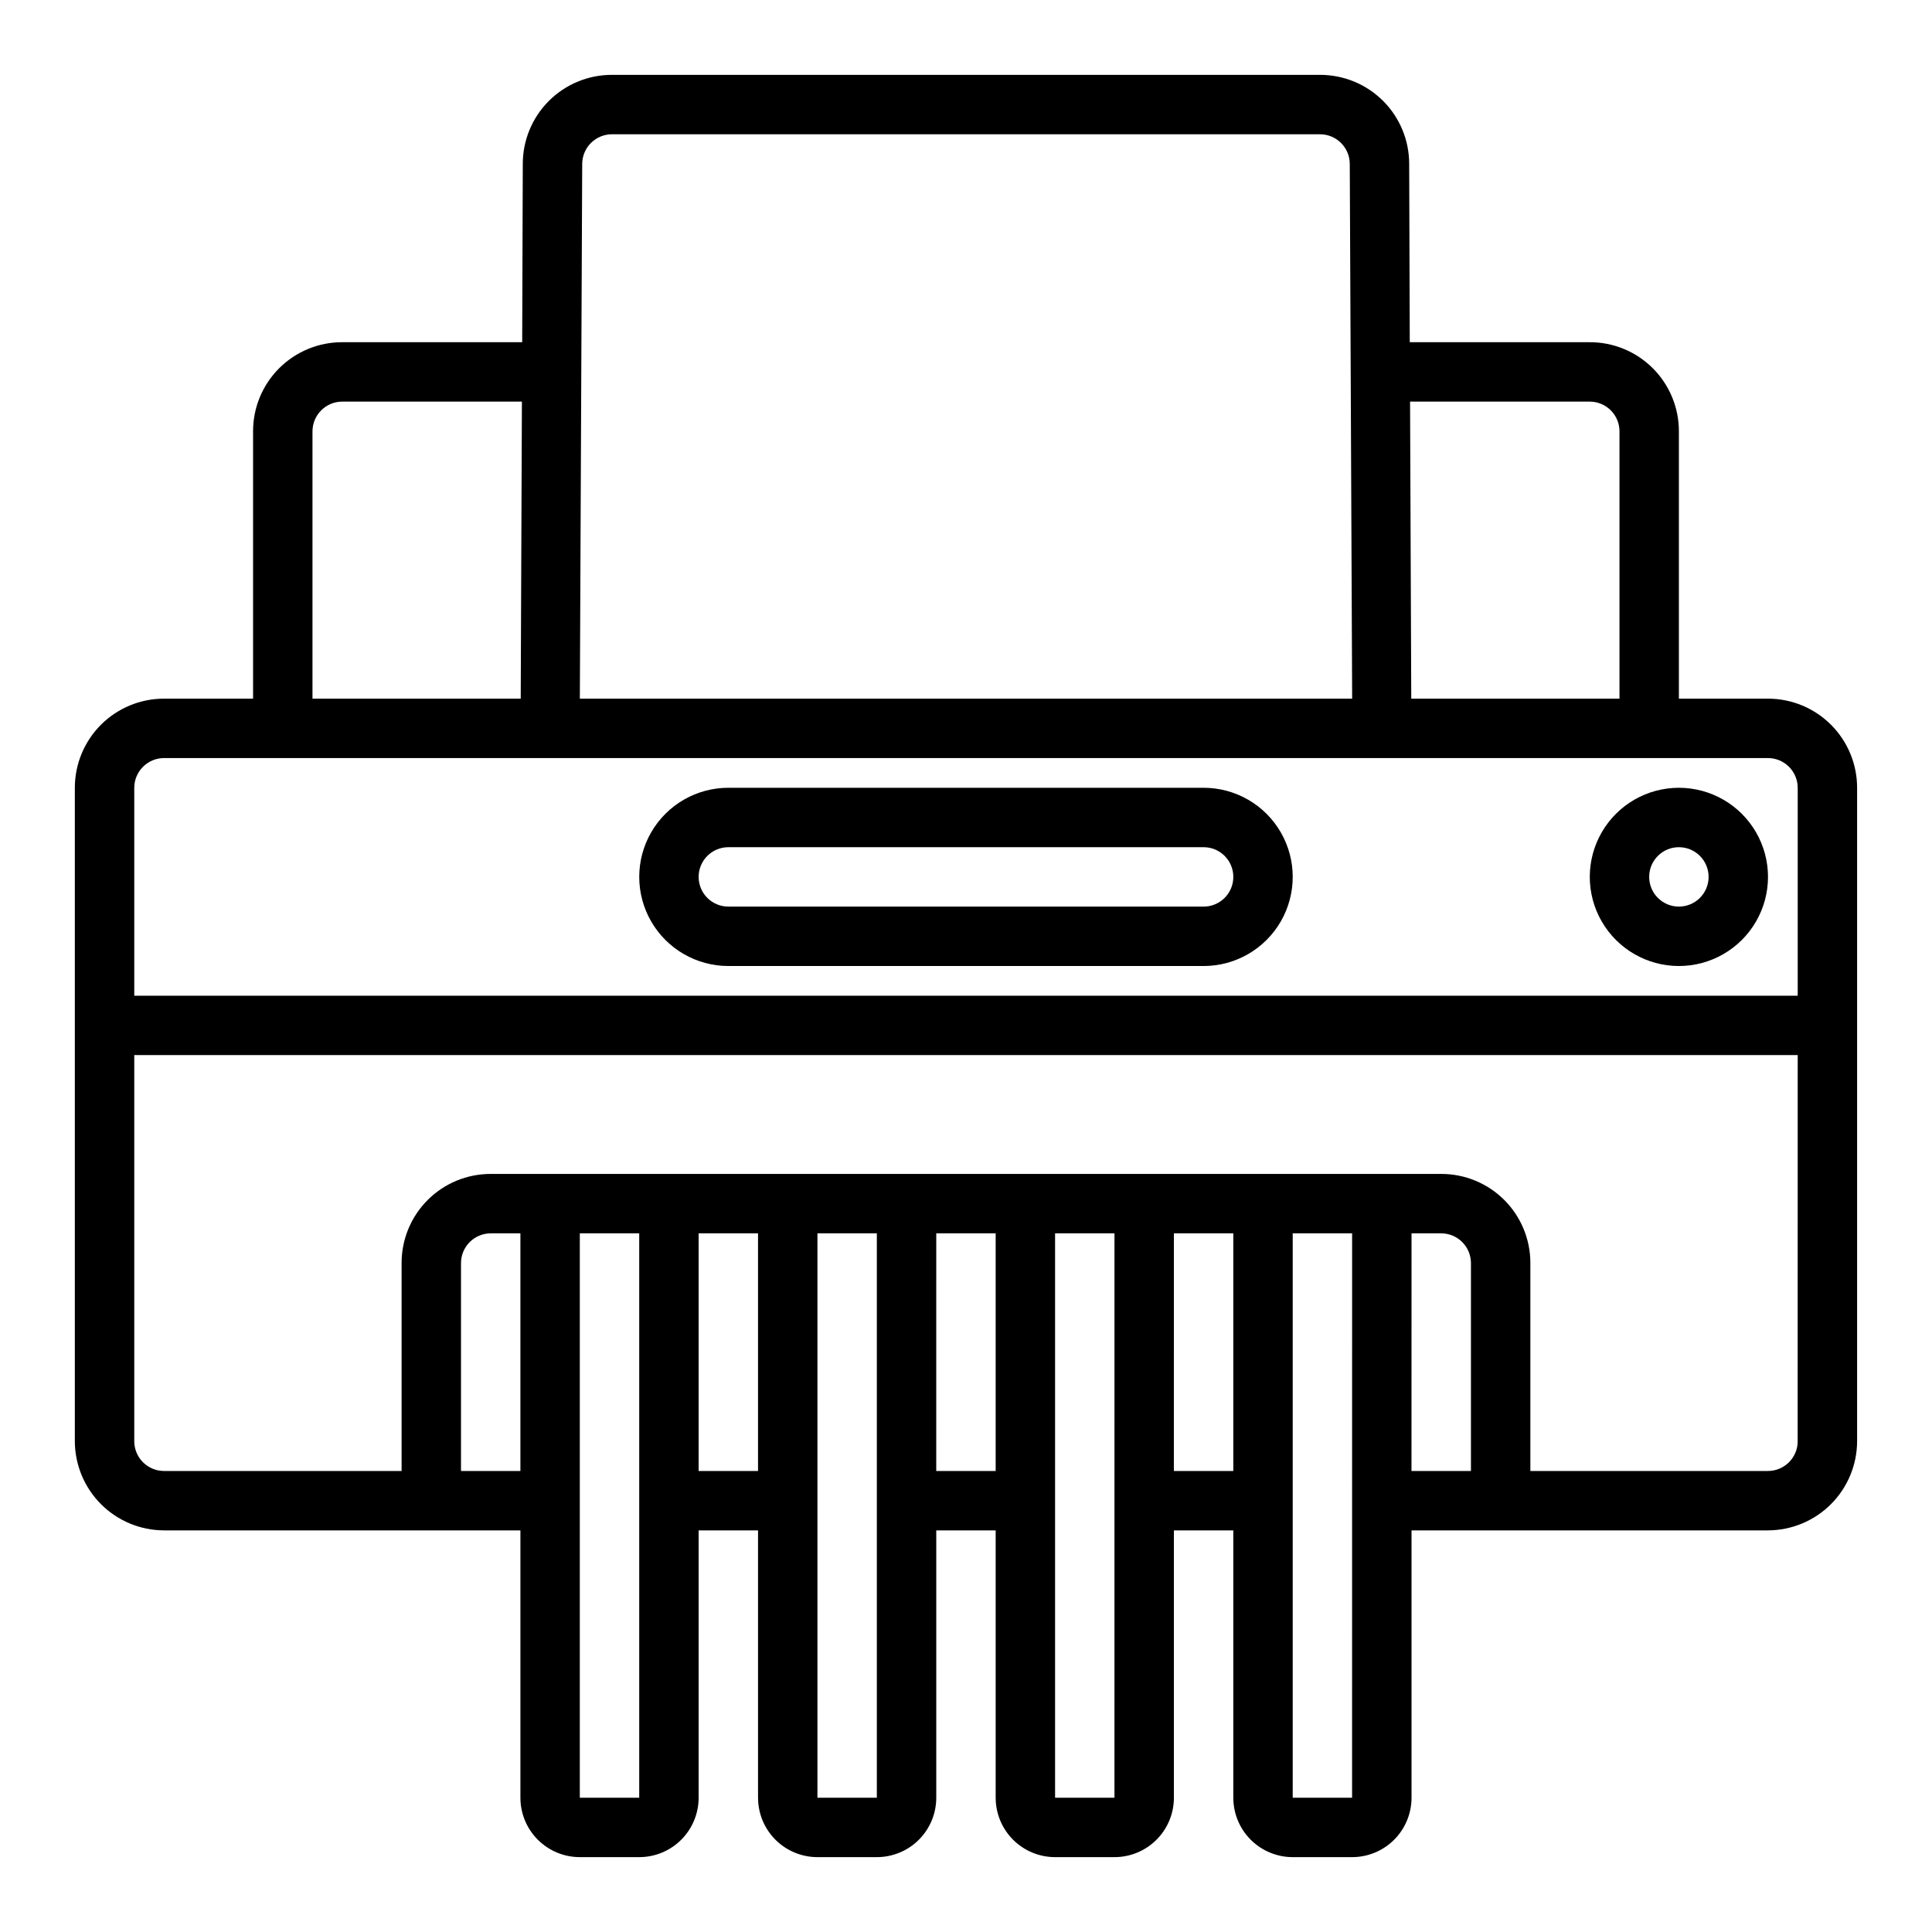 <?xml version="1.0" encoding="UTF-8"?>
<!-- Uploaded to: ICON Repo, www.svgrepo.com, Generator: ICON Repo Mixer Tools -->
<svg fill="#000000" width="800px" height="800px" version="1.1" viewBox="144 144 512 512" xmlns="http://www.w3.org/2000/svg">
 <path d="m612.54 329.15h-23.617v-70.848c0.008-6.266-2.477-12.277-6.906-16.707-4.43-4.43-10.441-6.918-16.707-6.906h-47.707l-0.156-47.23v-0.004c0.008-6.266-2.477-12.277-6.906-16.707-4.434-4.43-10.445-6.918-16.711-6.91h-187.67c-6.266-0.008-12.277 2.481-16.707 6.91-4.434 4.43-6.918 10.441-6.91 16.707l-0.156 47.23-47.703 0.004c-6.266-0.012-12.277 2.477-16.711 6.906-4.43 4.43-6.914 10.441-6.906 16.707v70.848h-23.617c-6.262 0-12.27 2.488-16.699 6.918-4.43 4.43-6.918 10.438-6.918 16.699v173.18c0.02 6.258 2.516 12.254 6.938 16.68 4.426 4.426 10.422 6.918 16.68 6.938h94.465v70.848c0 4.176 1.66 8.18 4.613 11.133 2.949 2.953 6.957 4.613 11.133 4.613h15.742c4.176 0 8.18-1.66 11.133-4.613 2.953-2.953 4.609-6.957 4.609-11.133v-70.848h15.742v70.848h0.004c0 4.176 1.66 8.18 4.609 11.133 2.953 2.953 6.957 4.613 11.133 4.613h15.746c4.176 0 8.18-1.66 11.133-4.613s4.609-6.957 4.609-11.133v-70.848h15.742v70.848h0.004c0 4.176 1.656 8.18 4.609 11.133s6.957 4.613 11.133 4.613h15.746c4.176 0 8.18-1.66 11.133-4.613 2.953-2.953 4.609-6.957 4.609-11.133v-70.848h15.742v70.848h0.004c0 4.176 1.656 8.18 4.609 11.133s6.957 4.613 11.133 4.613h15.746c4.176 0 8.18-1.66 11.133-4.613s4.609-6.957 4.609-11.133v-70.848h94.465c6.258-0.02 12.254-2.512 16.68-6.938 4.426-4.426 6.918-10.422 6.938-16.68v-173.18c0-6.262-2.488-12.27-6.918-16.699-4.43-4.43-10.438-6.918-16.699-6.918zm-47.23-78.719c4.34 0.012 7.859 3.531 7.871 7.871v70.848h-55.184l-0.316-78.719zm-267.02-62.977c0.012-4.34 3.527-7.859 7.871-7.871h187.67c4.344 0.012 7.859 3.531 7.871 7.871l0.633 141.7h-204.67zm-71.48 70.848c0.016-4.34 3.531-7.859 7.875-7.871h47.625l-0.316 78.719h-55.184zm385.73 86.594c4.344 0.012 7.859 3.531 7.871 7.871v55.105h-440.83v-55.105c0.012-4.34 3.531-7.859 7.871-7.871zm-346.37 188.93v-55.105c0.012-4.344 3.527-7.859 7.871-7.871h7.871v62.977zm47.23 86.594-15.742-0.004v-149.57h15.742zm15.742-86.594v-62.977h15.742v62.977zm47.23 86.594-15.742-0.004v-149.57h15.742zm15.742-86.594 0.004-62.977h15.742v62.977zm47.23 86.594-15.738-0.004v-149.57h15.742zm15.742-86.594 0.008-62.977h15.742v62.977zm47.23 86.594-15.734-0.004v-149.57h15.742zm15.742-86.594 0.012-62.977h7.871c4.344 0.012 7.859 3.527 7.875 7.871v55.105zm102.34-7.871 0.012-0.004c-0.012 4.344-3.527 7.859-7.871 7.875h-62.977v-55.105c0.008-6.266-2.477-12.277-6.906-16.707-4.43-4.434-10.441-6.918-16.711-6.91h-251.9c-6.266-0.008-12.277 2.477-16.711 6.91-4.43 4.43-6.914 10.441-6.906 16.707v55.105h-62.977c-4.34-0.016-7.859-3.531-7.871-7.875v-102.34h440.83zm-31.477-125.95c8.438 0 16.234-4.504 20.453-11.809 4.219-7.309 4.219-16.309 0-23.617-4.219-7.309-12.016-11.809-20.453-11.809s-16.23 4.5-20.449 11.809c-4.219 7.309-4.219 16.309 0 23.617 4.219 7.305 12.012 11.809 20.449 11.809zm0-31.488c4.348 0 7.875 3.523 7.875 7.871 0 4.348-3.527 7.871-7.875 7.871-4.348 0-7.871-3.523-7.871-7.871 0-4.348 3.523-7.871 7.871-7.871zm-251.9 31.488h125.95c8.434 0 16.23-4.504 20.449-11.809 4.219-7.309 4.219-16.309 0-23.617-4.219-7.309-12.016-11.809-20.449-11.809h-125.95c-8.438 0-16.234 4.5-20.453 11.809-4.219 7.309-4.219 16.309 0 23.617 4.219 7.305 12.016 11.809 20.453 11.809zm0-31.488h125.95c4.348 0 7.871 3.523 7.871 7.871 0 4.348-3.523 7.871-7.871 7.871h-125.95c-4.348 0-7.875-3.523-7.875-7.871 0-4.348 3.527-7.871 7.875-7.871z"/>
</svg>